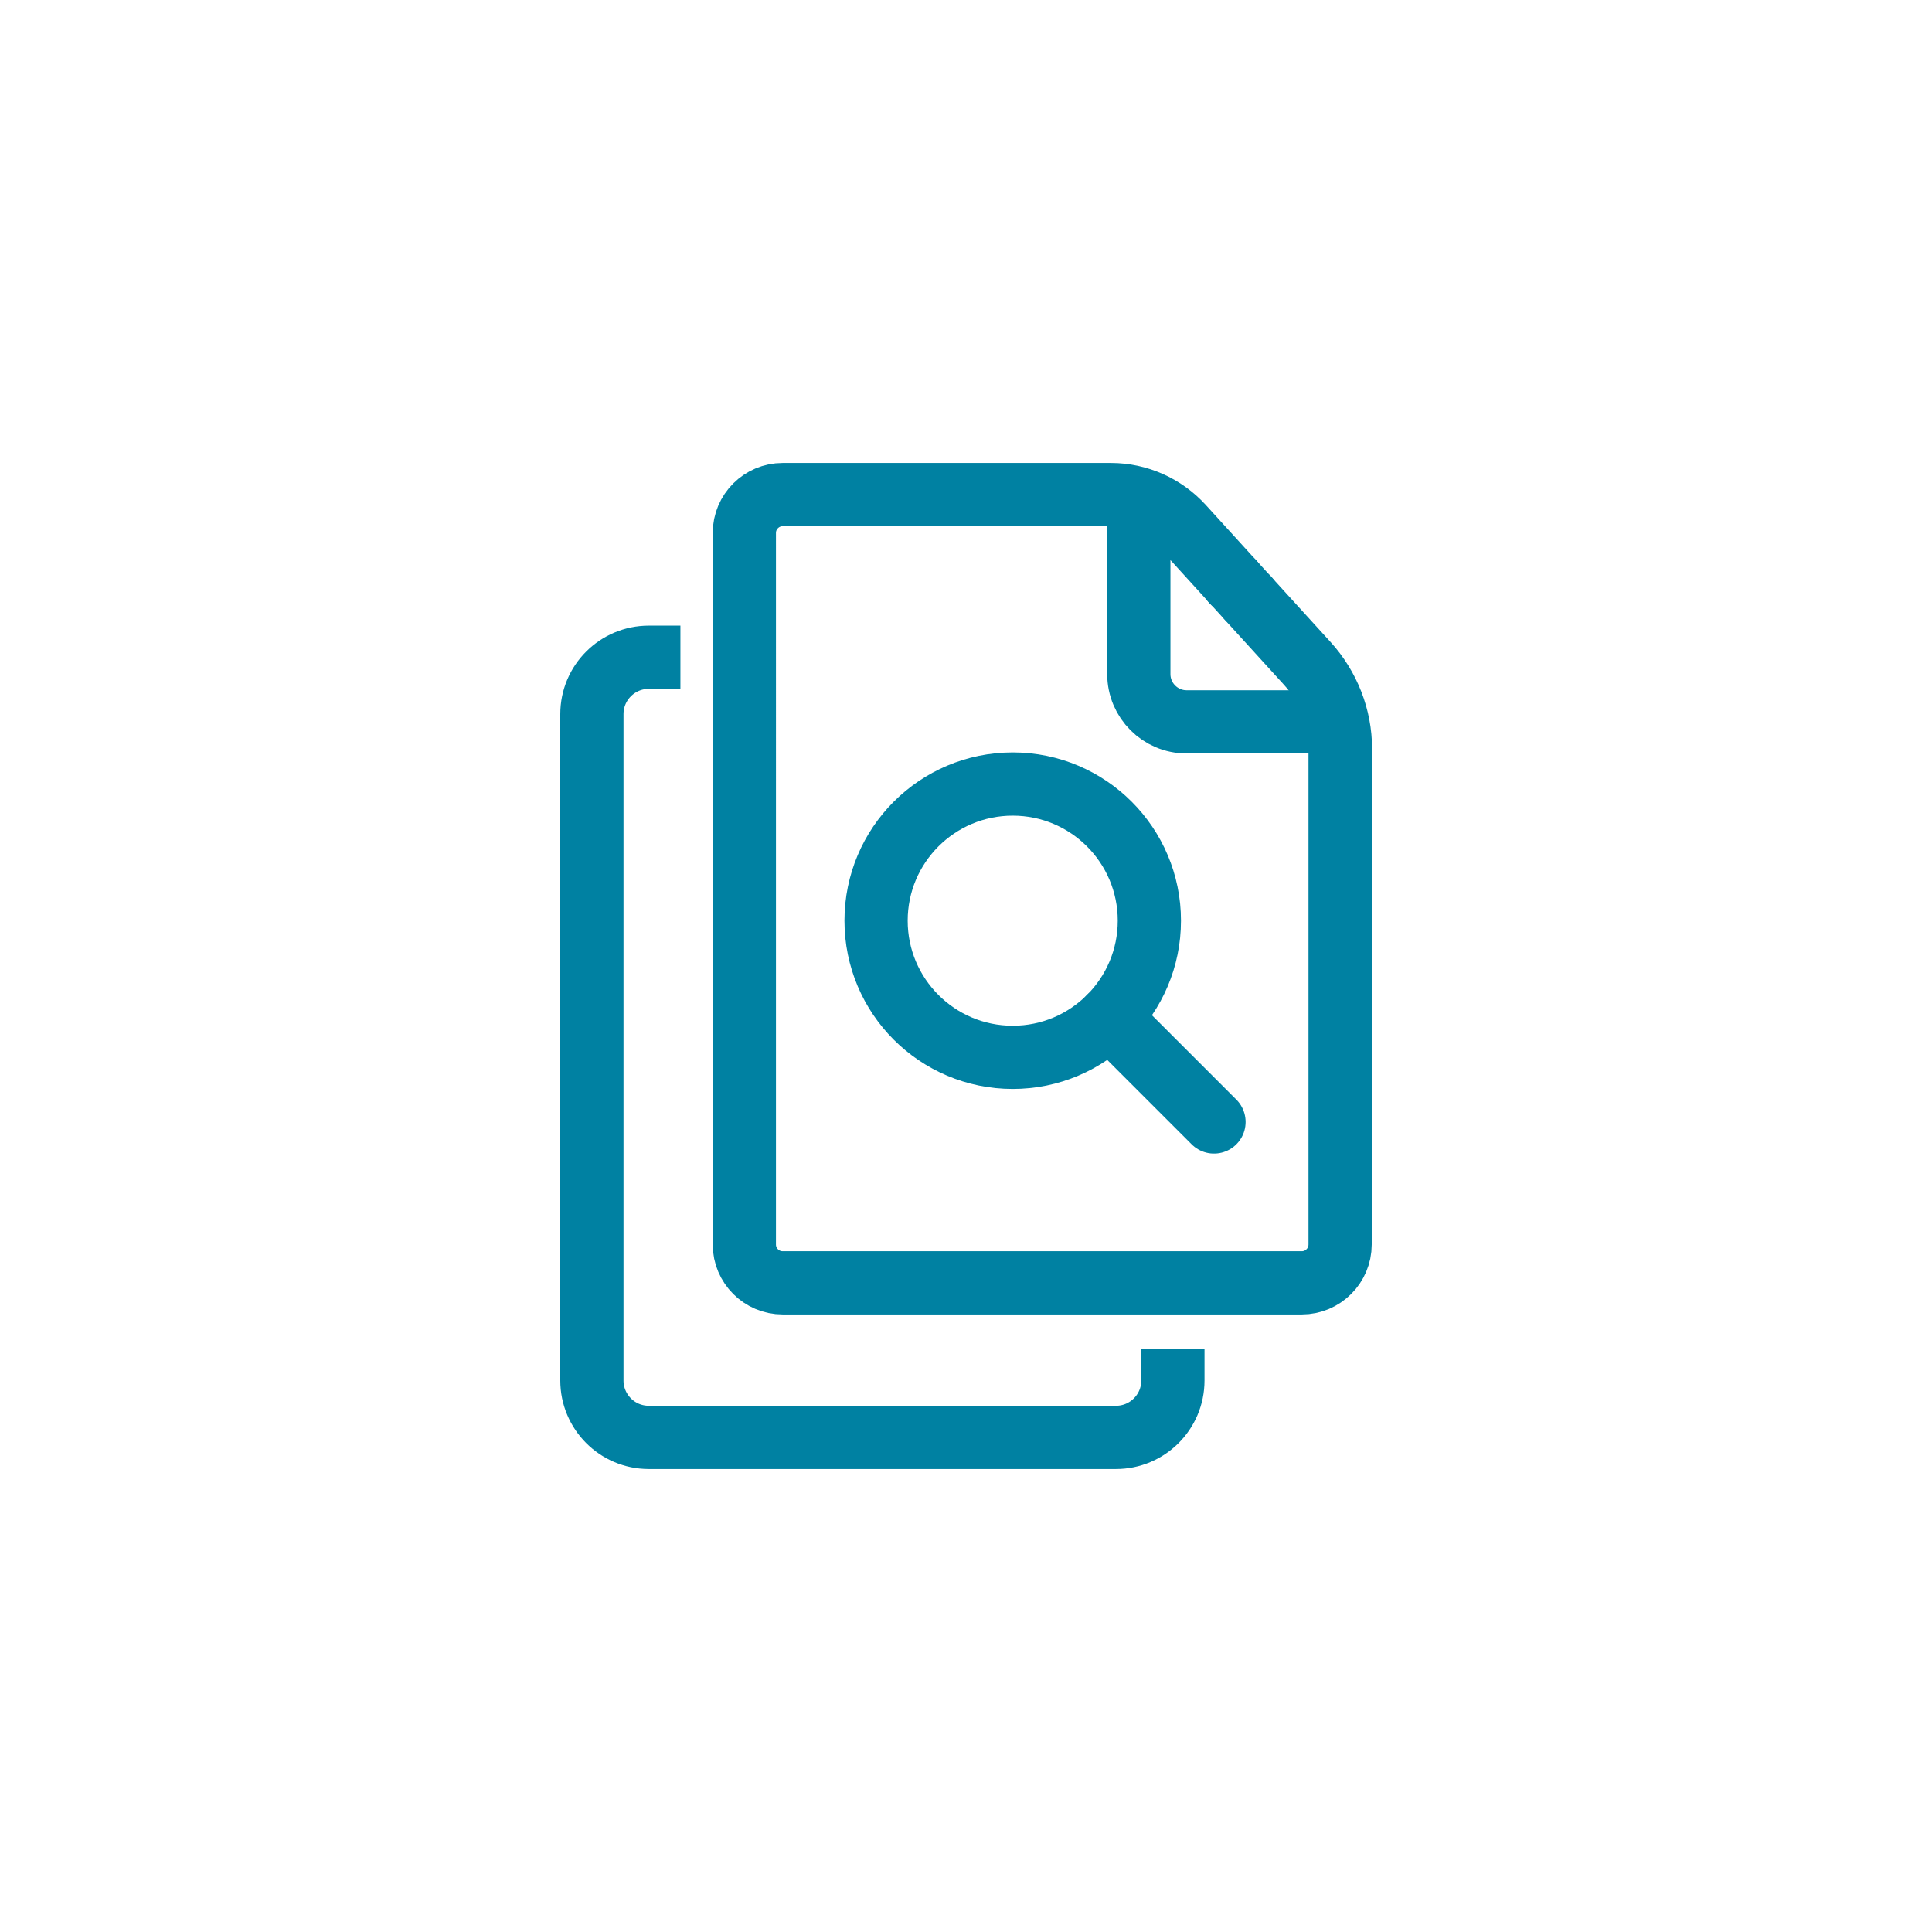 <?xml version="1.0" encoding="UTF-8"?>
<svg id="Layer_1" data-name="Layer 1" xmlns="http://www.w3.org/2000/svg" viewBox="0 0 55 55">
  <defs>
    <style>
      .cls-1 {
        stroke-linecap: square;
      }

      .cls-1, .cls-2 {
        fill: none;
        stroke: #0081a2;
        stroke-linejoin: round;
        stroke-width: 1.8px;
      }

      .cls-2 {
        stroke-linecap: round;
      }
    </style>
  </defs>
  <g>
    <path class="cls-2" d="M34.56,31.94l-2.98-2.98"/>
    <circle class="cls-2" cx="28.83" cy="26.21" r="3.89"/>
  </g>
  <g>
    <path class="cls-2" d="M38.15,21.32v14.11c0,.6-.49,1.09-1.09,1.09h-14.78c-.6,0-1.09-.49-1.09-1.09V15.17c0-.6.49-1.09,1.09-1.09h9.35c.77,0,1.51.33,2.03.9l3.55,3.9c.61.67.95,1.54.95,2.44Z"/>
    <path class="cls-2" d="M32.42,14.71v4.48c0,.75.61,1.36,1.36,1.36h3.95"/>
    <path class="cls-2" d="M35.53,17.03s0,0,0,0"/>
    <line class="cls-2" x1="35.1" y1="16.56" x2="35.09" y2="16.56"/>
    <path class="cls-1" d="M33.39,39.3c0,.9-.73,1.62-1.62,1.62h-13.3c-.9,0-1.62-.73-1.62-1.62v-18.97c0-.9.73-1.62,1.62-1.62"/>
  </g>
</svg>